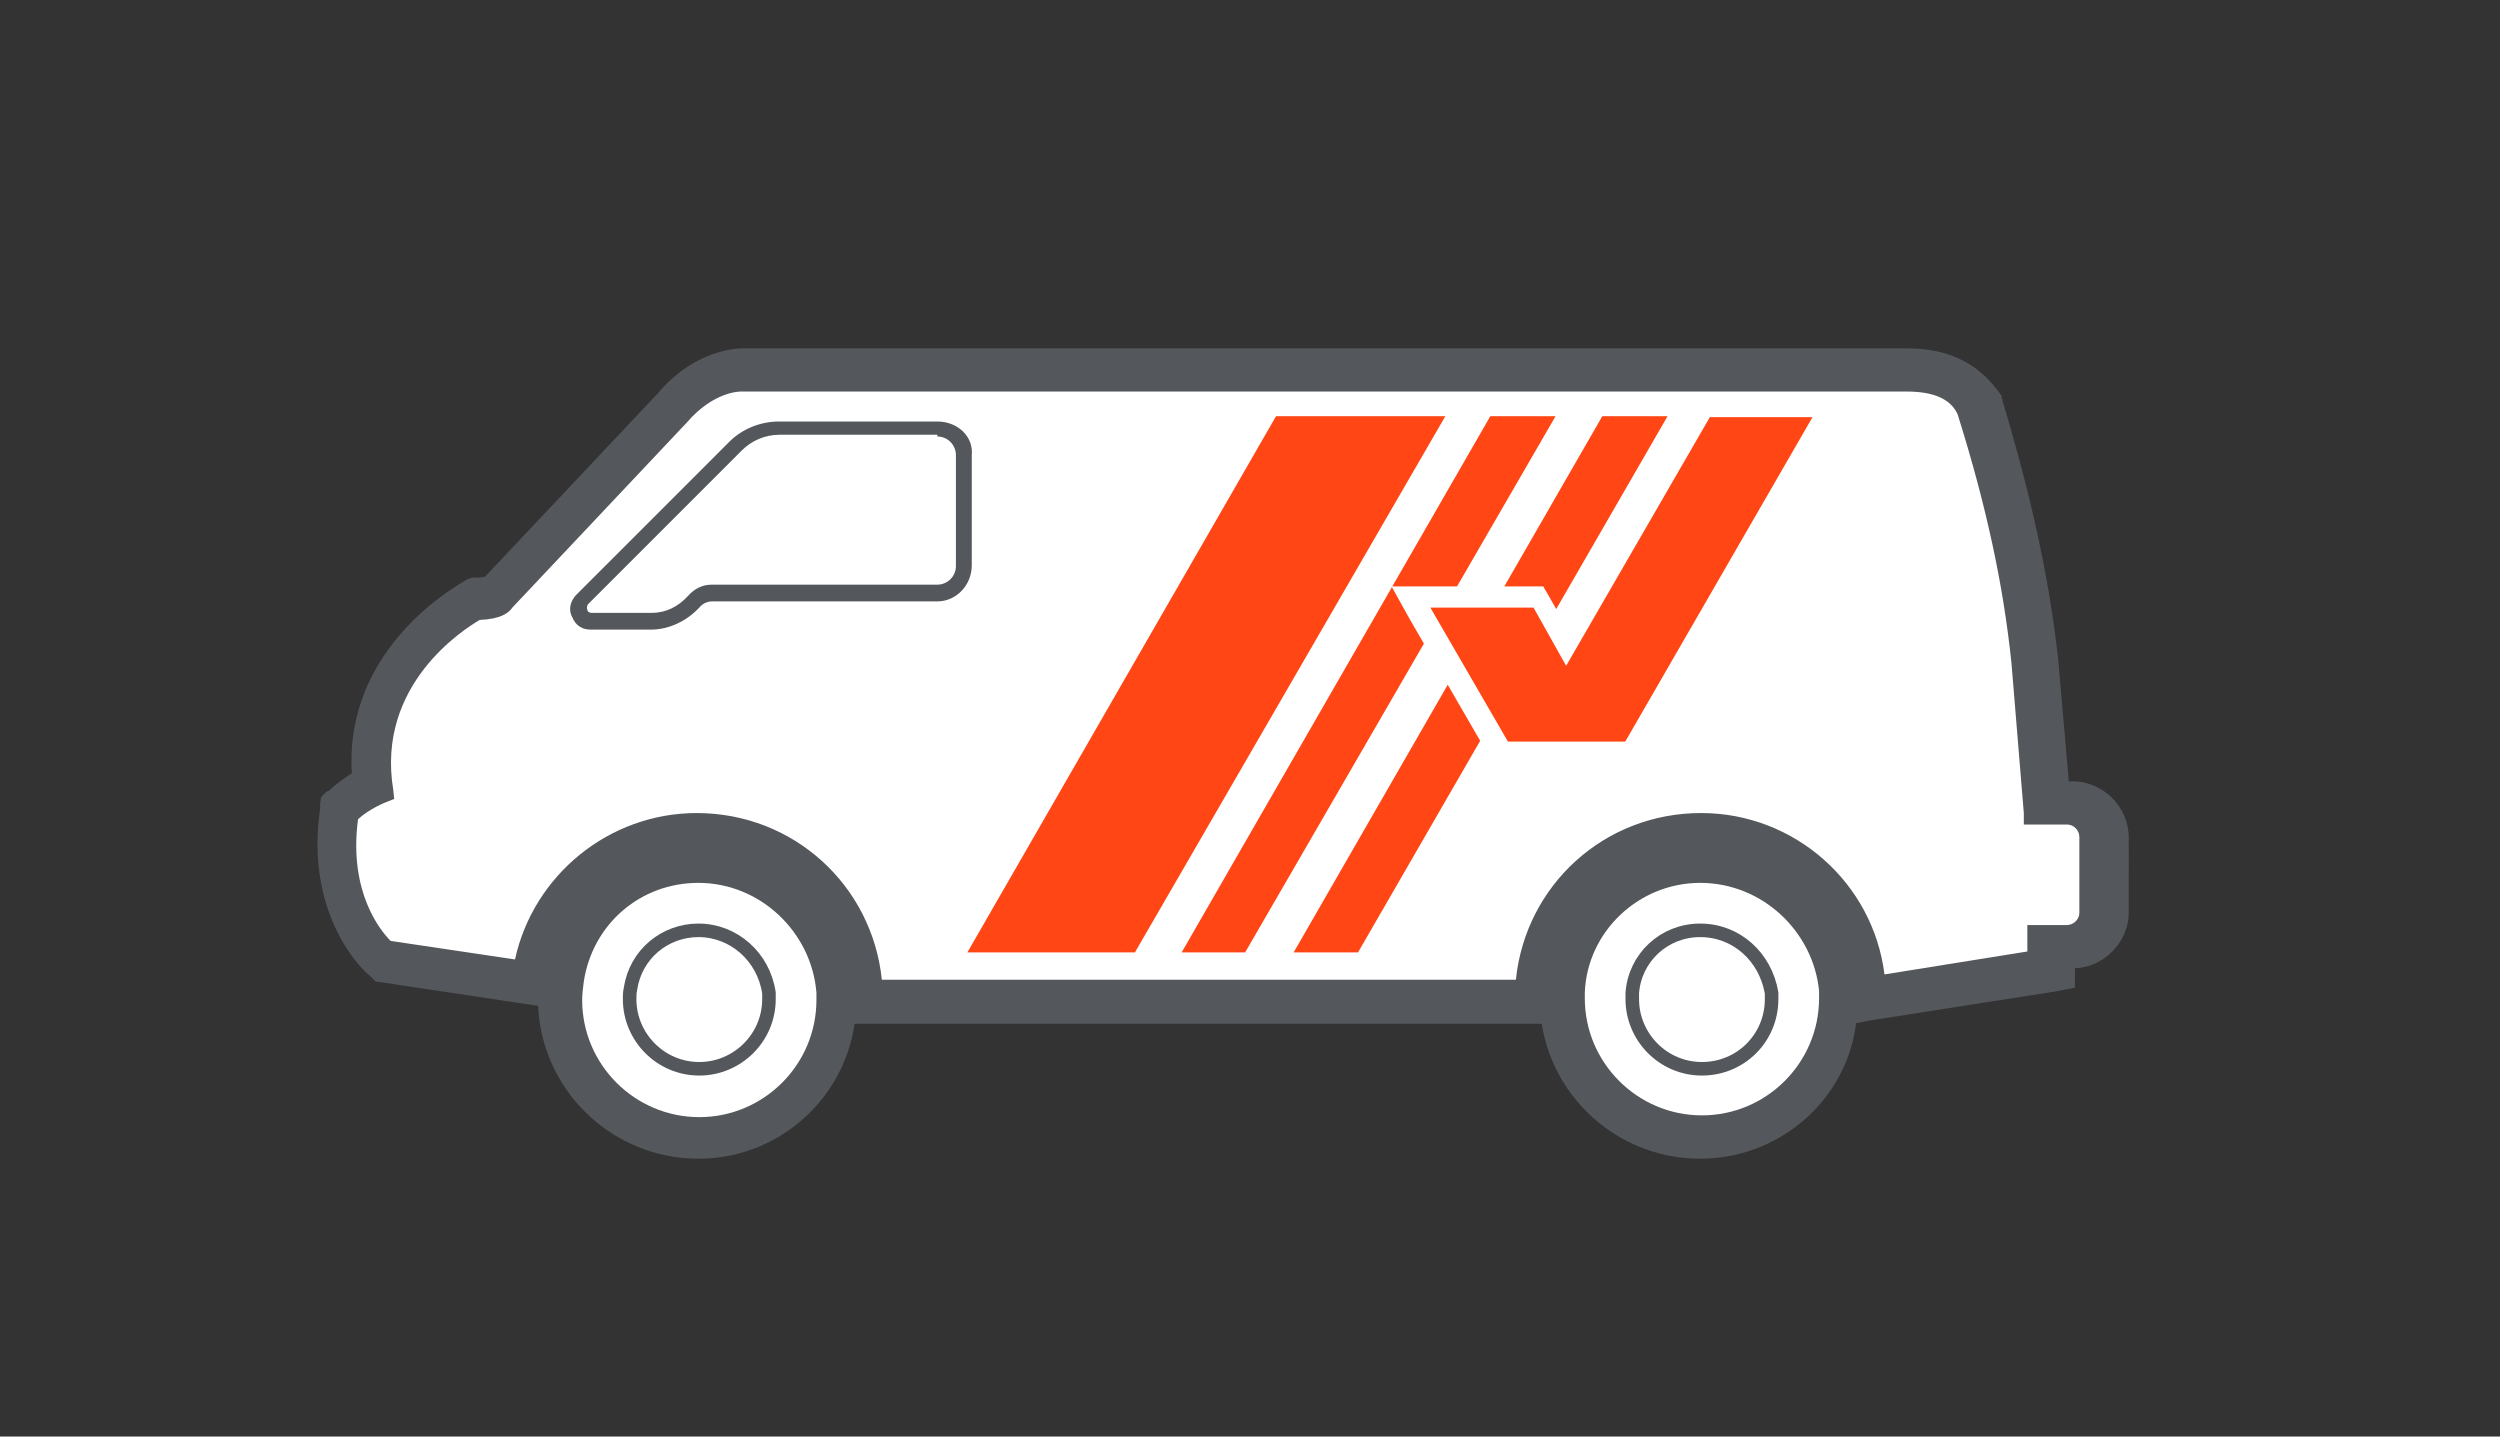 <?xml version="1.0" encoding="utf-8"?>
<!-- Generator: Adobe Illustrator 25.0.1, SVG Export Plug-In . SVG Version: 6.00 Build 0)  -->
<svg version="1.1" id="Layer_1" xmlns="http://www.w3.org/2000/svg" xmlns:xlink="http://www.w3.org/1999/xlink" x="0px" y="0px"
	 viewBox="0 0 283.5 162.9" style="enable-background:new 0 0 283.5 162.9;" xml:space="preserve">
<rect x="0" y="0" width="283.5" height="162.9" fill="#333333" stroke="none"/>
<style type="text/css">
	.st0{fill:#54575B;}
	.st1{fill:#FFFFFF;}
	.st2{fill:#54575B;stroke:#54575B;stroke-width:2;stroke-miterlimit:10;}
	.st3{fill:#FFFFFF;stroke:#54575B;stroke-width:2.835;stroke-miterlimit:10;}
	.st4{fill:#FFFFFF;stroke:#54575B;stroke-width:1.536;stroke-miterlimit:10;}
	.st5{fill:#FF4614;}
</style>
<g>
	<path class="st0" d="M96.6,114.9l-0.1-2.4c-0.4-9.3-8-16.7-17.4-16.7c-8.5,0-15.8,6.3-17.2,14.7l-0.4,2.4l-18.8-2.9l-0.6-0.5
		c-0.2-0.2-6.9-6.1-5.1-17.9l0.1-0.8l0.6-0.6c1-0.8,2-1.5,2.9-2c-1.2-14.4,12-21.3,12.3-21.4l0.5-0.2h0.6c0.7,0,1.2-0.1,1.4-0.2
		l19.9-21.1c3.9-4.5,8.3-4.8,8.8-4.8h132.1c6.1,0,8.3,3,9.2,4.8l0.1,0.2c3.5,10.8,5.5,20.1,6.3,29.1l1.3,15h1.4
		c2.9,0,5.2,2.3,5.2,5.2v8.6c0,2.9-2.3,5.2-5.2,5.2h-0.8v2.5l-23.3,3.7l-0.1-2.6c-0.6-9.2-8.2-16.3-17.3-16.3
		c-9.3,0-16.9,7.3-17.3,16.7l-0.1,2.4L96.6,114.9L96.6,114.9z"/>
	<path class="st0" d="M216.2,41.9c5.1,0,7.3,2.3,8.1,4.1l0.1,0.1c3.3,10.7,5.4,19.9,6.2,28.8l1.3,16.1h2.5c2.3,0,4.1,1.8,4.1,4.1
		v8.6c0,2.1-1.8,4.1-4.1,4.1h-2v2.6l-21.1,3.3l-0.1-1.4c-0.6-9.8-8.7-17.4-18.5-17.4c-10,0-18.1,7.9-18.5,17.7v1.2H97.8v-1.2
		c-0.4-10-8.6-17.7-18.6-17.7c-9.1,0-16.9,6.8-18.3,15.7l-0.2,1.2l-17.3-2.6l-0.2-0.2c-0.2-0.2-6.4-5.6-4.8-16.8v-0.5l0.4-0.2
		c1.1-1.1,2.5-1.8,3.3-2.3C40.3,75,53.3,68.1,53.6,68l0.2-0.1H54c1.3,0,1.9-0.2,2-0.4l0,0l20-21.2c3.7-4.3,7.7-4.4,8-4.4l0,0h131.7
		C216,41.9,216,41.9,216.2,41.9 M216.2,39.5c-0.1,0-0.2,0-0.4,0H84.2c-0.5,0-5.4,0.1-9.6,5.1L55,65.4c-0.2,0-0.5,0.1-0.8,0.1h-0.2
		h-0.5L53,65.7l-0.2,0.1C52.6,66,39,73,39.9,87.7c-0.8,0.5-1.7,1.1-2.5,1.9L37,89.8l-0.6,0.6l-0.1,0.8v0.5
		c-1.8,12.4,5.2,18.7,5.6,18.9l0.2,0.2l0.5,0.5l0.7,0.1l17.3,2.6l2.4,0.4l0.4-2.4l0.2-1.2c1.2-7.9,8.1-13.7,16-13.7
		c8.7,0,15.7,6.8,16.2,15.5v1.2l0.1,2.3h2.3h76.5h2.3l0.1-2.3v-1.2c0.4-8.7,7.4-15.5,16.2-15.5c8.5,0,15.6,6.7,16.1,15.1l0.1,1.4
		l0.1,2.6l2.6-0.5l21.1-3.3l2-0.4v-2v-0.2c3.3-0.1,6.1-3,6.1-6.3V95c0-3.5-2.9-6.4-6.4-6.4h-0.4l-1.2-13.8c-1-9.1-3-18.3-6.3-29.3
		v-0.1v-0.1l-0.1-0.1V45v-0.1C225.6,43,223,39.5,216.2,39.5L216.2,39.5z"/>
</g>
<g>
	<path class="st1" d="M99.3,112.1l-0.1-0.8c-1-10.4-9.6-18.1-20-18.1c-9.4,0-17.6,6.7-19.7,16l-0.2,0.8L44,107.7l-0.2-0.2
		c-1.2-1.2-5.1-6-3.9-14.5v-0.4l0.2-0.2c1.4-1.2,3.3-2,3.3-2l0.2-0.1v-0.2c-2.1-12.6,8.2-19.1,10.2-20.1l0.2-0.1h0.2
		c2.3-0.1,2.9-0.7,3-1.1v-0.1l19.9-21.1c3.1-3.7,6.3-3.8,6.7-3.8h132.2c3.5,0,5.6,1.1,6.7,3.1v0.1v0.1c3.3,10.6,5.2,19.7,6.2,28.4
		l1.4,17v0.5h4.1c1.3,0,2.4,1.1,2.4,2.4v8.6c0,1.3-1.1,2.4-2.4,2.4h-3.7v2.9l-17.9,2.9l-0.1-1c-1.3-10-9.9-17.6-20-17.6
		c-10.4,0-19.1,7.9-20,18.1l-0.1,0.8L99.3,112.1L99.3,112.1z"/>
	<path class="st0" d="M216.2,44.4c3,0,5,0.8,5.8,2.6c3.3,10.5,5.2,19.5,6.1,28.2l1.4,17v1.3h4.9c0.8,0,1.4,0.7,1.4,1.4v8.6
		c0,0.8-0.7,1.4-1.4,1.4h-4.5v3l-16.2,2.6c-1.3-10.4-10.2-18.3-20.8-18.3c-11,0-19.9,8.2-21,18.9H100c-1.1-10.7-10-18.9-21-18.9
		c-9.9,0-18.5,7-20.6,16.6l-14.1-2.1c-1.1-1.1-4.8-5.5-3.7-13.8c1.3-1.2,3.1-1.9,3.1-1.9l1-0.4l-0.1-1c-2-12,8.1-18.3,9.8-19.3
		c2.4-0.1,3.3-0.8,3.7-1.4l19.8-21l0,0c3-3.5,6-3.5,6.1-3.5h131.7C216,44.4,216,44.4,216.2,44.4 M216.2,42.6L216.2,42.6h-0.4H84.2
		c-0.5,0-4.1,0.2-7.4,4.2L57,67.8l-0.1,0.1L56.8,68c0,0-0.4,0.5-2.4,0.6H54l-0.4,0.2C51.5,70,41.1,76.6,43,89.6
		c-0.7,0.4-2.1,1-3.2,2l-0.6,0.5L39,92.8c-1.2,9.1,3,14.1,4.2,15.4l0.4,0.5l0.6,0.1l14.1,2.1l1.7,0.2l0.4-1.7
		c1.9-8.8,9.8-15.2,18.8-15.2c9.9,0,18.2,7.5,19.2,17.4l0.1,1.7h1.7h71.8h1.7l0.1-1.7c1-9.9,9.2-17.4,19.2-17.4
		c9.6,0,17.9,7.3,19.1,16.8l0.2,1.9l1.8-0.2l16.2-2.6l1.5-0.2v-1.5v-1.2h2.7c1.8,0,3.3-1.4,3.3-3.3v-8.6c0-1.8-1.4-3.3-3.3-3.3h-3.1
		l-1.4-16.7c-1-8.8-2.9-17.9-6.2-28.6v-0.1l-0.1-0.1C222.8,44.5,220.9,42.6,216.2,42.6L216.2,42.6z"/>
</g>
<g>
	<path class="st1" d="M67.1,70.6c-0.6,0-1.2-0.4-1.4-1c-0.2-0.6-0.1-1.2,0.4-1.7l17.4-17.4c1.3-1.3,3.1-2,4.9-2h18
		c1.7,0,3.1,1.4,3.1,3.1v12.6c0,1.7-1.4,3.1-3.1,3.1H80.7c-0.7,0-1.5,0.4-2.1,1c-1.2,1.4-3,2.1-4.8,2.1L67.1,70.6L67.1,70.6z"/>
	<path class="st0" d="M106.3,49.5c1.2,0,2.1,1,2.1,2.1v12.6c0,1.2-1,2.1-2.1,2.1H80.7c-1.1,0-2,0.5-2.7,1.3
		c-1.1,1.2-2.5,1.9-4.1,1.9h-6.8c-0.2,0-0.5-0.1-0.5-0.4c-0.1-0.2,0-0.5,0.1-0.6l17.4-17.4c1.1-1.1,2.6-1.8,4.3-1.8H106.3
		 M106.3,47.8h-18c-2,0-4.1,0.8-5.6,2.3L65.4,67.4c-0.7,0.7-1,1.7-0.5,2.6c0.4,1,1.2,1.4,2.1,1.4h6.8c2.1,0,4.1-1,5.5-2.5
		c0.4-0.5,1-0.7,1.4-0.7h25.6c2.1,0,3.9-1.8,3.9-4.1V51.6C110.4,49.5,108.6,47.8,106.3,47.8L106.3,47.8z"/>
</g>
<path class="st2" d="M192.8,130.4c-9.4,0-17.2-7.6-17.2-17.2c0-0.2,0-0.5,0-0.6v-0.2c0.5-9.1,8-16.2,17-16.2c9.1,0,16.6,7.1,17,16.2
	v0.2c0,0.2,0,0.5,0,0.6C210,122.7,202.2,130.4,192.8,130.4z"/>
<path class="st3" d="M192.8,98.7c-7.7,0-14.2,6.1-14.5,13.8c0,0.1,0,0.2,0,0.2c0,0.1,0,0.4,0,0.5c0,8.1,6.6,14.7,14.7,14.7
	c8.1,0,14.7-6.6,14.7-14.7c0-0.1,0-0.4,0-0.5c0-0.1,0-0.2,0-0.4C207,104.8,200.6,98.7,192.8,98.7z"/>
<path class="st4" d="M192.8,105.5c-4.1,0-7.4,3.1-7.7,7.1c0,0.2,0,0.5,0,0.7c0,4.3,3.5,7.9,7.9,7.9c4.4,0,7.9-3.5,7.9-7.9
	c0-0.2,0-0.5,0-0.7C200.2,108.5,196.9,105.5,192.8,105.5z"/>
<path class="st2" d="M79.2,130.4c-9.4,0-17.2-7.6-17.2-17.2c0-0.8,0.1-1.7,0.2-2.6c1.3-8.3,8.5-14.5,16.9-14.5
	c9.1,0,16.6,7.1,17,16.2v0.2c0,0.2,0,0.5,0,0.6C96.3,122.7,88.6,130.4,79.2,130.4z"/>
<path class="st3" d="M79.2,98.7c-7.3,0-13.3,5.2-14.4,12.4c-0.1,0.8-0.2,1.5-0.2,2.3c0,8.1,6.6,14.7,14.7,14.7s14.7-6.6,14.7-14.7
	c0-0.1,0-0.4,0-0.5c0-0.1,0-0.2,0-0.4C93.4,104.8,86.9,98.7,79.2,98.7z"/>
<path class="st4" d="M79.2,105.5c-3.8,0-7.1,2.7-7.7,6.6c-0.1,0.5-0.1,0.8-0.1,1.2c0,4.3,3.5,7.9,7.9,7.9c4.3,0,7.9-3.5,7.9-7.9
	c0-0.2,0-0.5,0-0.7C86.6,108.5,83.2,105.5,79.2,105.5z"/>
<polygon class="st5" points="128.7,108 109.7,108 144.7,47.2 163.9,47.2 "/>
<polygon class="st5" points="141.2,108 134,108 169,47.2 176.4,47.2 "/>
<polygon class="st5" points="154,108 146.7,108 181.7,47.2 189.1,47.2 "/>
<g>
	<polygon class="st5" points="170.3,85.4 160.2,67.8 174.6,67.8 177.6,73 193.2,46 207.6,46 184.8,85.4 	"/>
	<path class="st1" d="M205.6,47.2l-21.3,36.9h-1.5h-10.1H171l-8.8-15.2h11.7l3.7,6.6l16.3-28.2H205.6 M209.6,44.8h-4.2h-11.7h-1.3
		l-0.7,1.2l-14.3,24.7l-1.7-3l-0.7-1.2h-1.3h-11.7h-4.2l2,3.6l8.8,15.2l0.7,1.2h1.3h1.5h10.1h1.5h1.3l0.7-1.2l21.3-37L209.6,44.8
		L209.6,44.8z"/>
</g>
</svg>
